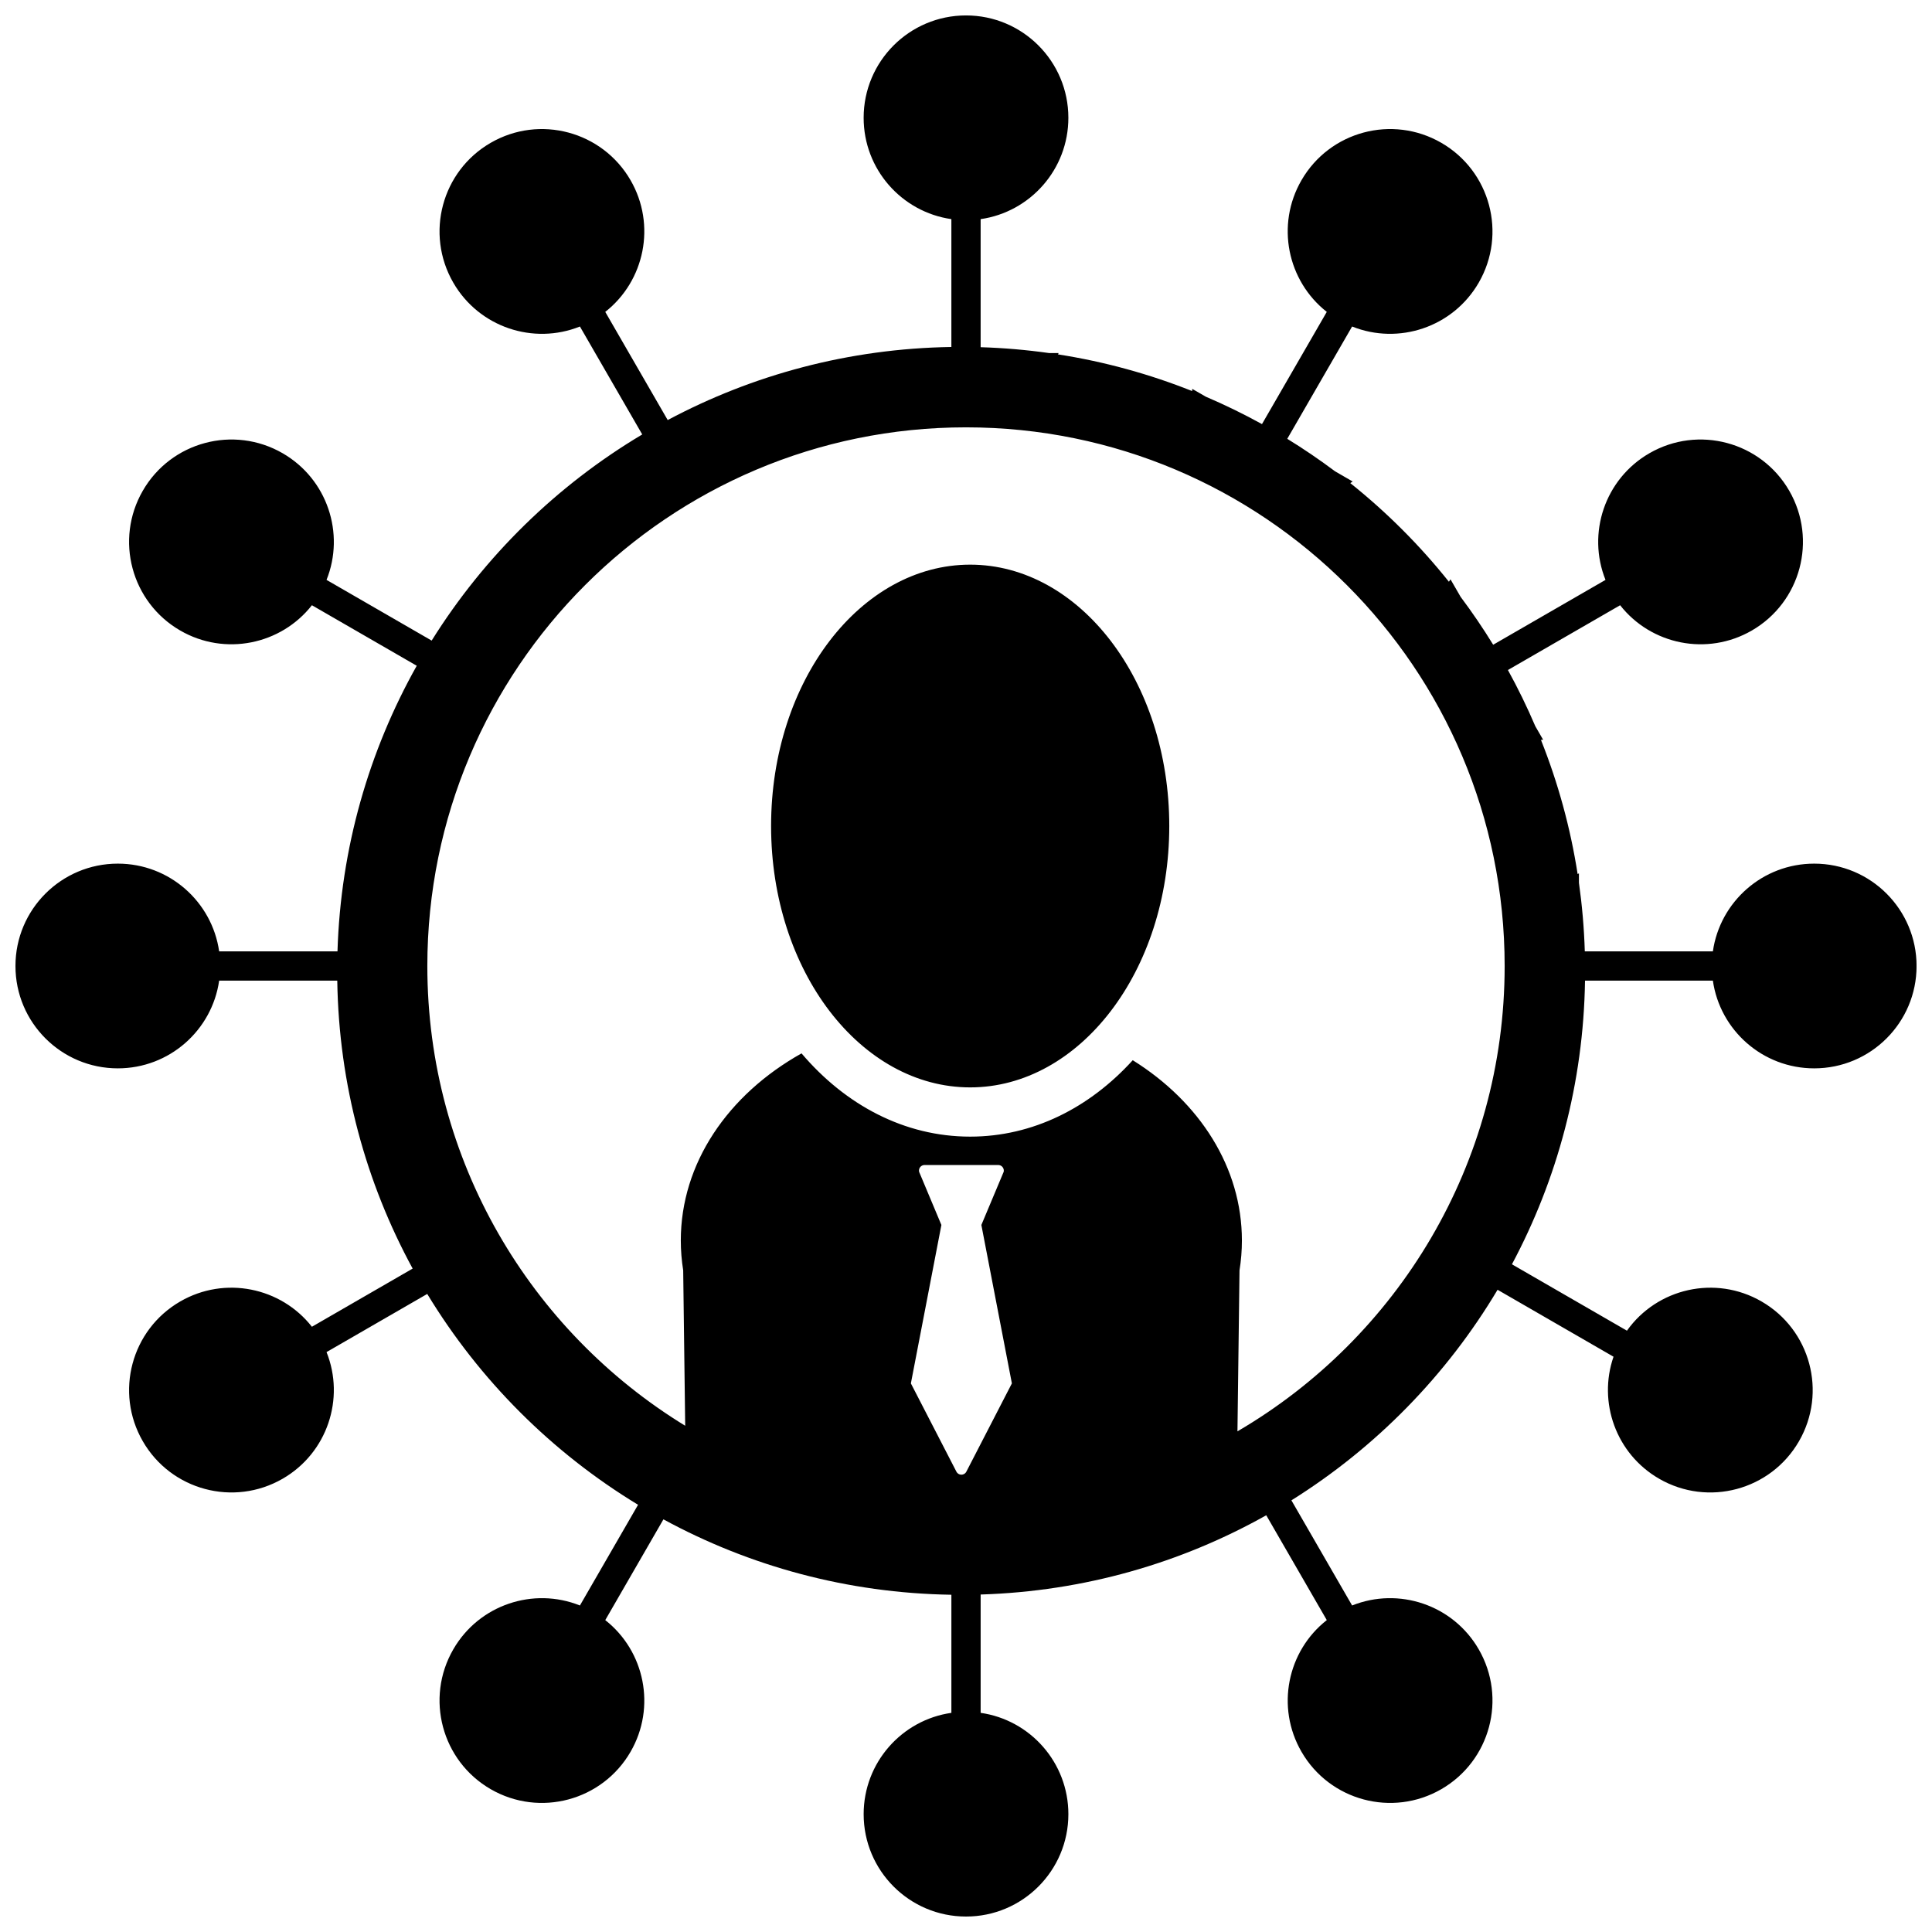 <?xml version="1.0" encoding="UTF-8"?>
<!-- Uploaded to: SVG Repo, www.svgrepo.com, Generator: SVG Repo Mixer Tools -->
<svg width="800px" height="800px" version="1.1" viewBox="144 144 512 512" xmlns="http://www.w3.org/2000/svg">
 <defs>
  <clipPath id="a">
   <path d="m148.09 148.09h503.81v503.81h-503.81z"/>
  </clipPath>
 </defs>
 <g clip-path="url(#a)">
  <path d="m471.94 523.32c42.355-24.762 70.809-70.719 70.809-123.32 0-78.836-63.91-142.75-142.75-142.75s-142.75 63.91-142.75 142.75c0 51.57 27.348 96.758 68.336 121.84l-0.531-41.184c-0.418-2.613-0.633-5.258-0.633-7.922 0-20.422 12.469-38.641 31.996-49.578 11.613 13.664 27.258 22.062 44.684 22.062 16.637 0 31.652-7.66 43.09-20.25 17.793 11.102 28.926 28.473 28.926 47.766 0 2.664-0.211 5.309-0.633 7.922zm-71.844 10.68 12.062-23.387-8.086-41.984 5.918-14.098c0.168-0.805-0.348-1.594-1.152-1.762-0.098-0.02-0.203-0.031-0.305-0.031h-19.512c-0.82 0-1.484 0.668-1.484 1.488 0 0.102 0.008 0.203 0.031 0.305l5.91 14.098-8.086 41.984 12.062 23.387c0.375 0.73 1.273 1.016 2.004 0.641 0.273-0.141 0.496-0.367 0.637-0.641zm1.012-101.83c-28.957 0-52.762-30.754-52.762-69.266s23.805-69.266 52.762-69.266c28.953 0 52.762 30.754 52.762 69.266s-23.809 69.266-52.762 69.266zm-80.16-176.85c22.469-11.992 48.031-18.949 75.176-19.367v-33.883c-13.145-1.879-23.25-13.188-23.25-26.852 0-14.984 12.145-27.129 27.129-27.129 14.98 0 27.125 12.145 27.125 27.129 0 13.664-10.105 24.973-23.25 26.852v33.941c6.148 0.191 12.211 0.715 18.176 1.559h2.492l-0.172 0.344c12.355 1.926 24.258 5.219 35.551 9.719l0.035-0.574 3.59 2.07c5.098 2.176 10.066 4.602 14.887 7.262l17.172-29.738c-10.445-8.203-13.547-23.047-6.711-34.883 7.488-12.977 24.082-17.422 37.055-9.93 12.977 7.488 17.422 24.082 9.93 37.059-6.832 11.832-21.238 16.574-33.562 11.629l-17.184 29.762c4.367 2.684 8.602 5.566 12.688 8.629l4.648 2.684-0.637 0.422c9.652 7.711 18.426 16.484 26.137 26.141l0.422-0.641 2.684 4.648c3.066 4.086 5.945 8.32 8.629 12.688l29.766-17.184c-4.945-12.324-0.207-26.73 11.629-33.562 12.973-7.492 29.566-3.047 37.059 9.93 7.488 12.973 3.043 29.566-9.93 37.059-11.836 6.832-26.684 3.734-34.883-6.711l-29.738 17.168c2.656 4.82 5.082 9.789 7.258 14.891l2.074 3.59-0.578 0.035c4.5 11.289 7.797 23.191 9.719 35.547l0.348-0.172v2.492c0.84 5.965 1.367 12.027 1.555 18.176h33.941c1.879-13.145 13.188-23.25 26.852-23.25 14.984 0 27.129 12.145 27.129 27.129 0 14.98-12.145 27.125-27.129 27.125-13.664 0-24.973-10.105-26.852-23.25h-33.883c-0.414 27.148-7.375 52.707-19.367 75.176l30.477 17.594c8.012-11.273 23.441-14.809 35.66-7.75 12.977 7.488 17.422 24.082 9.93 37.055-7.492 12.977-24.082 17.422-37.059 9.93-11.445-6.606-16.254-20.293-12.086-32.336l-30.73-17.742c-13.508 22.668-32.281 41.832-54.633 55.805l16.086 27.863c12.324-4.945 26.73-0.207 33.562 11.629 7.492 12.973 3.047 29.566-9.93 37.059-12.973 7.488-29.566 3.043-37.055-9.93-6.836-11.836-3.734-26.684 6.711-34.883l-16.043-27.785c-22.496 12.637-48.25 20.164-75.688 21.004v31.359c13.145 1.879 23.25 13.188 23.25 26.852 0 14.984-12.145 27.129-27.125 27.129-14.984 0-27.129-12.145-27.129-27.129 0-13.664 10.105-24.973 23.25-26.852v-31.297c-27.605-0.426-53.57-7.613-76.312-19.984l-15.414 26.703c10.445 8.199 13.543 23.047 6.711 34.883-7.492 12.973-24.086 17.418-37.059 9.93-12.977-7.492-17.422-24.086-9.93-37.059 6.832-11.836 21.238-16.574 33.562-11.629l15.41-26.688c-22.824-13.844-42.031-33.051-55.871-55.875l-26.688 15.41c4.945 12.324 0.203 26.73-11.629 33.562-12.977 7.492-29.57 3.047-37.059-9.93-7.492-12.973-3.047-29.566 9.93-37.055 11.836-6.836 26.68-3.734 34.883 6.711l26.699-15.418c-12.371-22.738-19.559-48.707-19.98-76.312h-31.301c-1.879 13.145-13.188 23.25-26.852 23.25-14.984 0-27.129-12.145-27.129-27.125 0-14.984 12.145-27.129 27.129-27.129 13.664 0 24.973 10.105 26.852 23.25h31.359c0.84-27.434 8.367-53.188 21.004-75.688l-27.781-16.039c-8.203 10.445-23.047 13.543-34.883 6.711-12.977-7.492-17.422-24.086-9.93-37.059 7.488-12.977 24.082-17.422 37.059-9.93 11.832 6.832 16.574 21.238 11.629 33.562l27.859 16.086c13.973-22.352 33.137-41.125 55.805-54.629l-16.516-28.605c-12.324 4.945-26.73 0.203-33.562-11.629-7.492-12.977-3.047-29.57 9.93-37.059 12.973-7.492 29.566-3.047 37.059 9.93 6.832 11.836 3.734 26.68-6.711 34.883z"/>
 </g>
</svg>